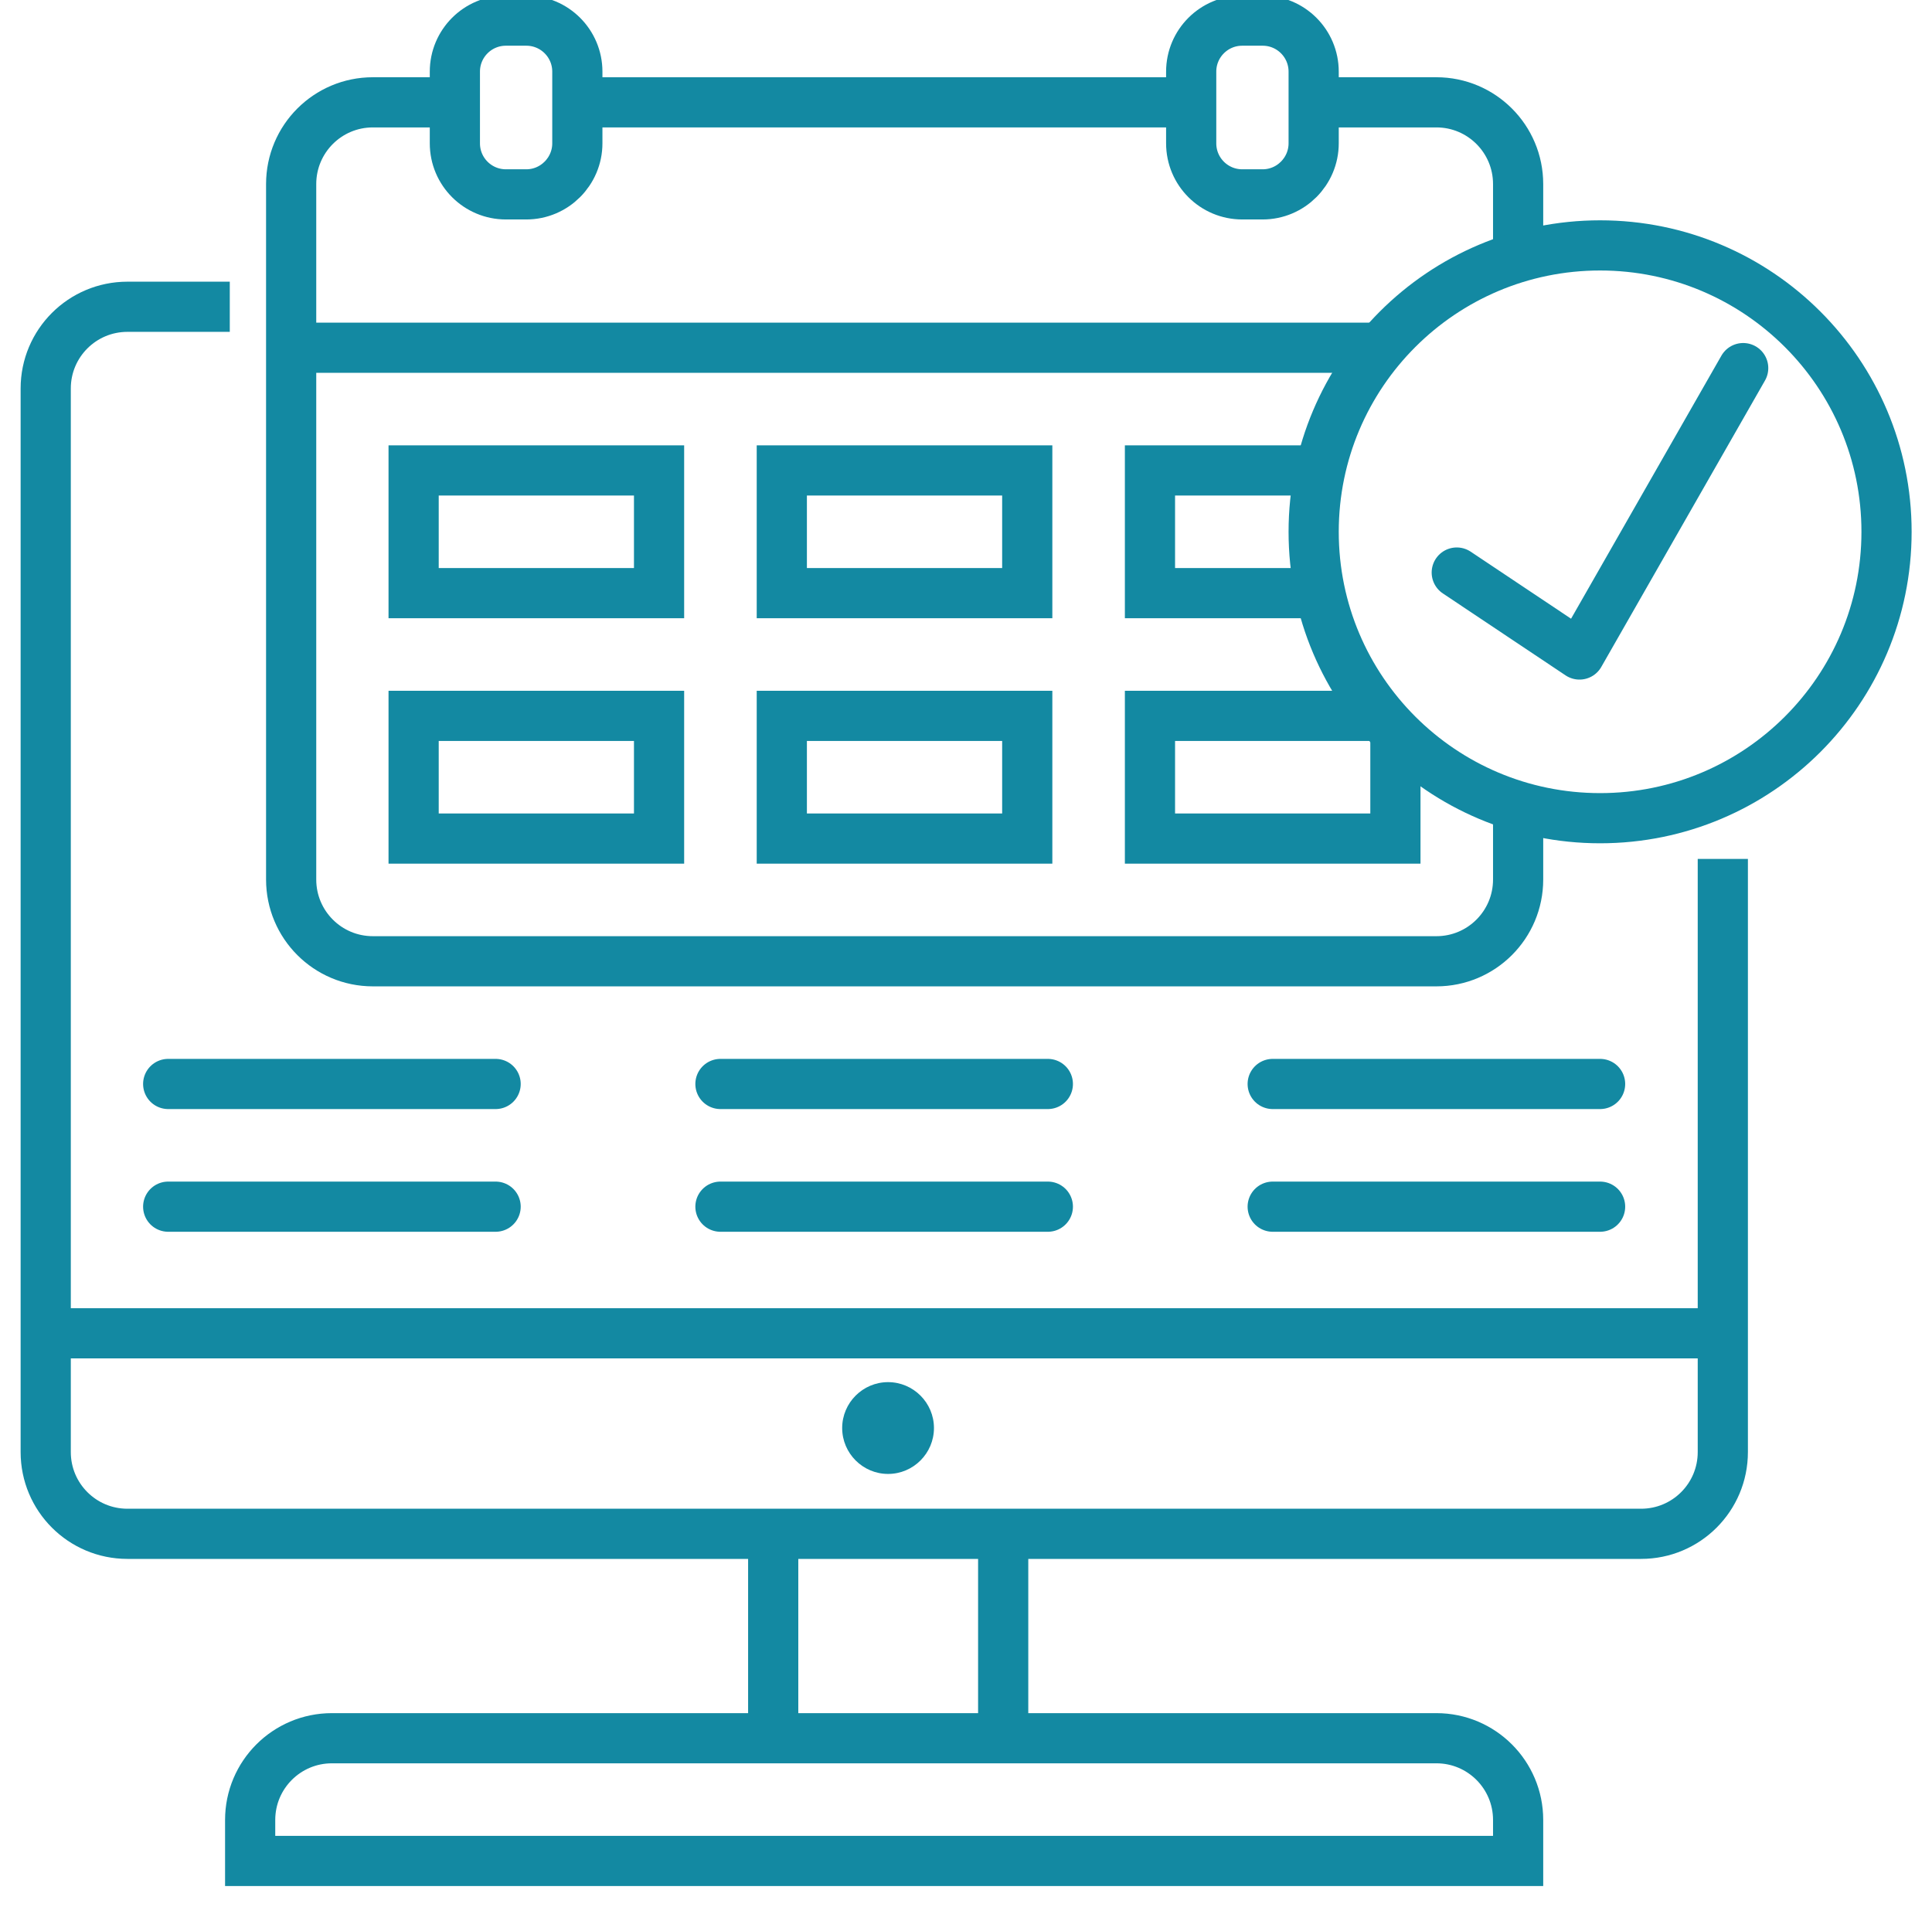 <svg width="77" height="76" viewBox="0 0 77 76" fill="none" xmlns="http://www.w3.org/2000/svg">
<path d="M39.982 68.828V61.501" stroke="#1389A2" stroke-width="2" stroke-miterlimit="10"/>
<path d="M30.816 61.501V68.828" stroke="#1389A2" stroke-width="2" stroke-miterlimit="10"/>
<path d="M1.9 53.147H68.478" stroke="#1389A2" stroke-width="2" stroke-miterlimit="10" stroke-linecap="round"/>
<path d="M35.394 58.752C36.402 58.752 37.223 57.93 37.223 56.922C37.223 55.915 36.402 55.093 35.394 55.093C34.387 55.093 33.565 55.915 33.565 56.922C33.565 57.93 34.387 58.752 35.394 58.752Z" fill="#1389A2"/>
<path d="M60.505 74.178H9.97V72.545C9.97 70.745 11.428 69.287 13.228 69.287H57.248C59.047 69.287 60.505 70.745 60.505 72.545V74.178Z" stroke="#1389A2" stroke-width="2" stroke-miterlimit="10"/>
<path d="M6.703 48.099H19.753" stroke="#1389A2" stroke-width="2" stroke-miterlimit="10" stroke-linecap="round"/>
<path d="M6.703 43.208H19.753" stroke="#1389A2" stroke-width="2" stroke-miterlimit="10" stroke-linecap="round"/>
<path d="M28.713 48.099H41.762" stroke="#1389A2" stroke-width="2" stroke-miterlimit="10" stroke-linecap="round"/>
<path d="M28.713 43.208H41.762" stroke="#1389A2" stroke-width="2" stroke-miterlimit="10" stroke-linecap="round"/>
<path d="M50.723 48.099H63.772" stroke="#1389A2" stroke-width="2" stroke-miterlimit="10" stroke-linecap="round"/>
<path d="M50.723 43.208H63.772" stroke="#1389A2" stroke-width="2" stroke-miterlimit="10" stroke-linecap="round"/>
<path d="M68.663 34.238V57.881C68.663 59.681 67.206 61.139 65.406 61.139H5.079C3.279 61.139 1.822 59.681 1.822 57.881V15.485C1.822 13.685 3.279 12.228 5.079 12.228H9.158" stroke="#1389A2" stroke-width="2" stroke-miterlimit="10"/>
<path d="M60.505 31.763V35.059C60.505 36.859 59.047 38.317 57.248 38.317H14.861C13.061 38.317 11.604 36.859 11.604 35.059V7.337C11.604 5.537 13.061 4.079 14.861 4.079H17.307" stroke="#1389A2" stroke-width="2" stroke-miterlimit="10"/>
<path d="M53.168 4.079H57.248C59.047 4.079 60.505 5.537 60.505 7.337V10.565" stroke="#1389A2" stroke-width="2" stroke-miterlimit="10"/>
<path d="M23.421 4.079H46.654" stroke="#1389A2" stroke-width="2" stroke-miterlimit="10"/>
<path d="M11.594 13.861H54.802" stroke="#1389A2" stroke-width="2" stroke-miterlimit="10"/>
<path d="M20.975 7.748H20.163C19.038 7.748 18.129 6.838 18.129 5.713V2.856C18.129 1.732 19.038 0.822 20.163 0.822H20.975C22.1 0.822 23.01 1.732 23.01 2.856V5.713C23.01 6.828 22.1 7.748 20.975 7.748Z" stroke="#1389A2" stroke-width="2" stroke-miterlimit="10"/>
<path d="M50.322 7.748H49.51C48.385 7.748 47.475 6.838 47.475 5.713V2.856C47.475 1.732 48.385 0.822 49.51 0.822H50.322C51.447 0.822 52.356 1.732 52.356 2.856V5.713C52.356 6.828 51.447 7.748 50.322 7.748Z" stroke="#1389A2" stroke-width="2" stroke-miterlimit="10"/>
<path d="M58.059 22.822L62.951 26.089L69.475 14.673" stroke="#1389A2" stroke-width="2" stroke-miterlimit="10" stroke-linecap="round" stroke-linejoin="round"/>
<path d="M63.772 32.614C70.077 32.614 75.188 27.503 75.188 21.198C75.188 14.893 70.077 9.782 63.772 9.782C57.468 9.782 52.356 14.893 52.356 21.198C52.356 27.503 57.468 32.614 63.772 32.614Z" stroke="#1389A2" stroke-width="2" stroke-miterlimit="10" stroke-linecap="round" stroke-linejoin="round"/>
<path d="M26.267 18.752H16.485V23.643H26.267V18.752Z" stroke="#1389A2" stroke-width="2" stroke-miterlimit="10"/>
<path d="M26.267 28.535H16.485V33.426H26.267V28.535Z" stroke="#1389A2" stroke-width="2" stroke-miterlimit="10"/>
<path d="M40.941 18.752H31.159V23.643H40.941V18.752Z" stroke="#1389A2" stroke-width="2" stroke-miterlimit="10"/>
<path d="M52.356 23.643H45.832V18.752H52.767" stroke="#1389A2" stroke-width="2" stroke-miterlimit="10"/>
<path d="M40.941 28.535H31.159V33.426H40.941V28.535Z" stroke="#1389A2" stroke-width="2" stroke-miterlimit="10"/>
<path d="M55.614 29.347V33.426H45.832V28.535H54.802" stroke="#1389A2" stroke-width="2" stroke-miterlimit="10"/>
</svg>
